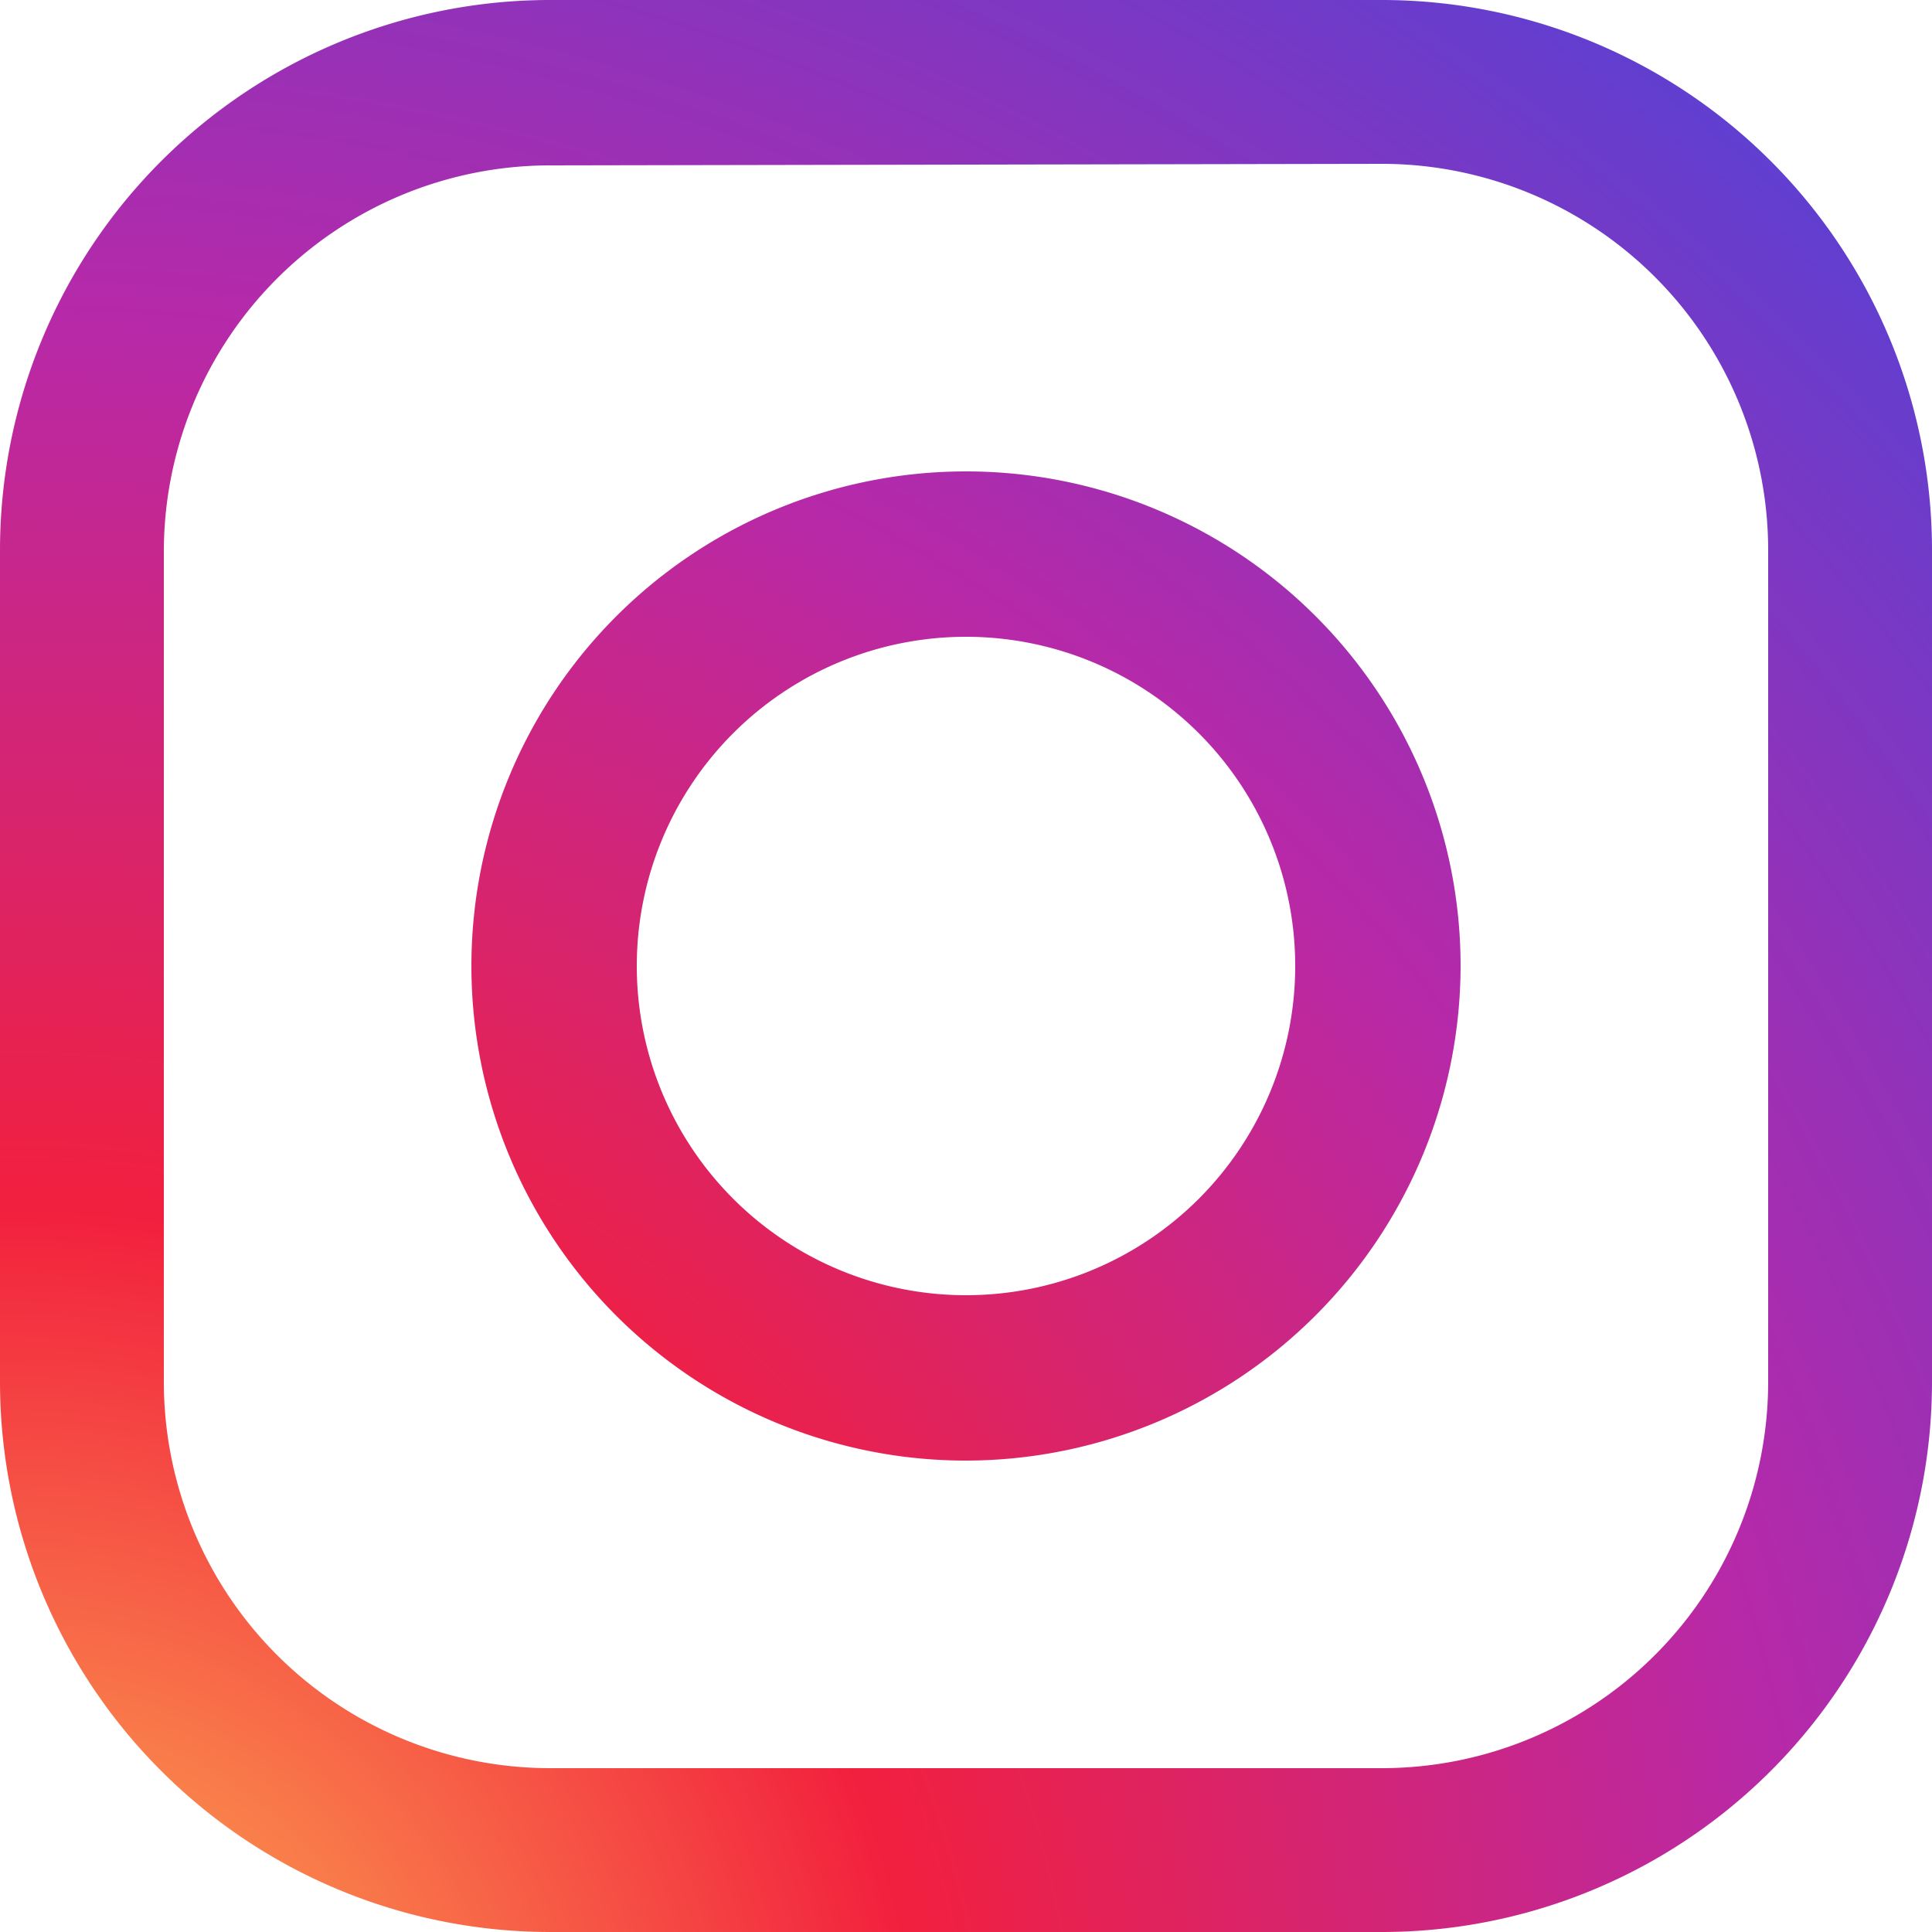 <svg viewBox="0 0 25 25" xmlns="http://www.w3.org/2000/svg" xmlns:xlink="http://www.w3.org/1999/xlink"><radialGradient id="a" cx=".14" cy="27.43" gradientUnits="userSpaceOnUse" r="35.75"><stop offset="0" stop-color="#fec053"/><stop offset=".33" stop-color="#f2203e"/><stop offset=".65" stop-color="#b729a8"/><stop offset="1" stop-color="#5342d6"/></radialGradient><radialGradient id="b" cx=".14" cy="27.43" r="35.75" xlink:href="#a"/><path d="m17.88 25h-10.76a7.12 7.12 0 0 1 -7.12-7.12v-10.76a7.12 7.12 0 0 1 7.12-7.12h10.76a7.12 7.12 0 0 1 7.12 7.12v10.76a7.12 7.12 0 0 1 -7.12 7.12zm-10.76-22.86a5 5 0 0 0 -5 5v10.74a5 5 0 0 0 5 5h10.76a5 5 0 0 0 5-5v-10.76a5 5 0 0 0 -5-5z" fill="url(#a)"/><g fill="url(#b)"><path d="m12.5 18.9a6.4 6.4 0 1 1 6.4-6.4 6.41 6.41 0 0 1 -6.4 6.4zm0-10.66a4.26 4.26 0 1 0 4.26 4.26 4.26 4.26 0 0 0 -4.26-4.26z"/><path d="m20.71 5.73a1.54 1.54 0 1 1 -1.53-1.54 1.53 1.53 0 0 1 1.53 1.54z"/></g></svg>